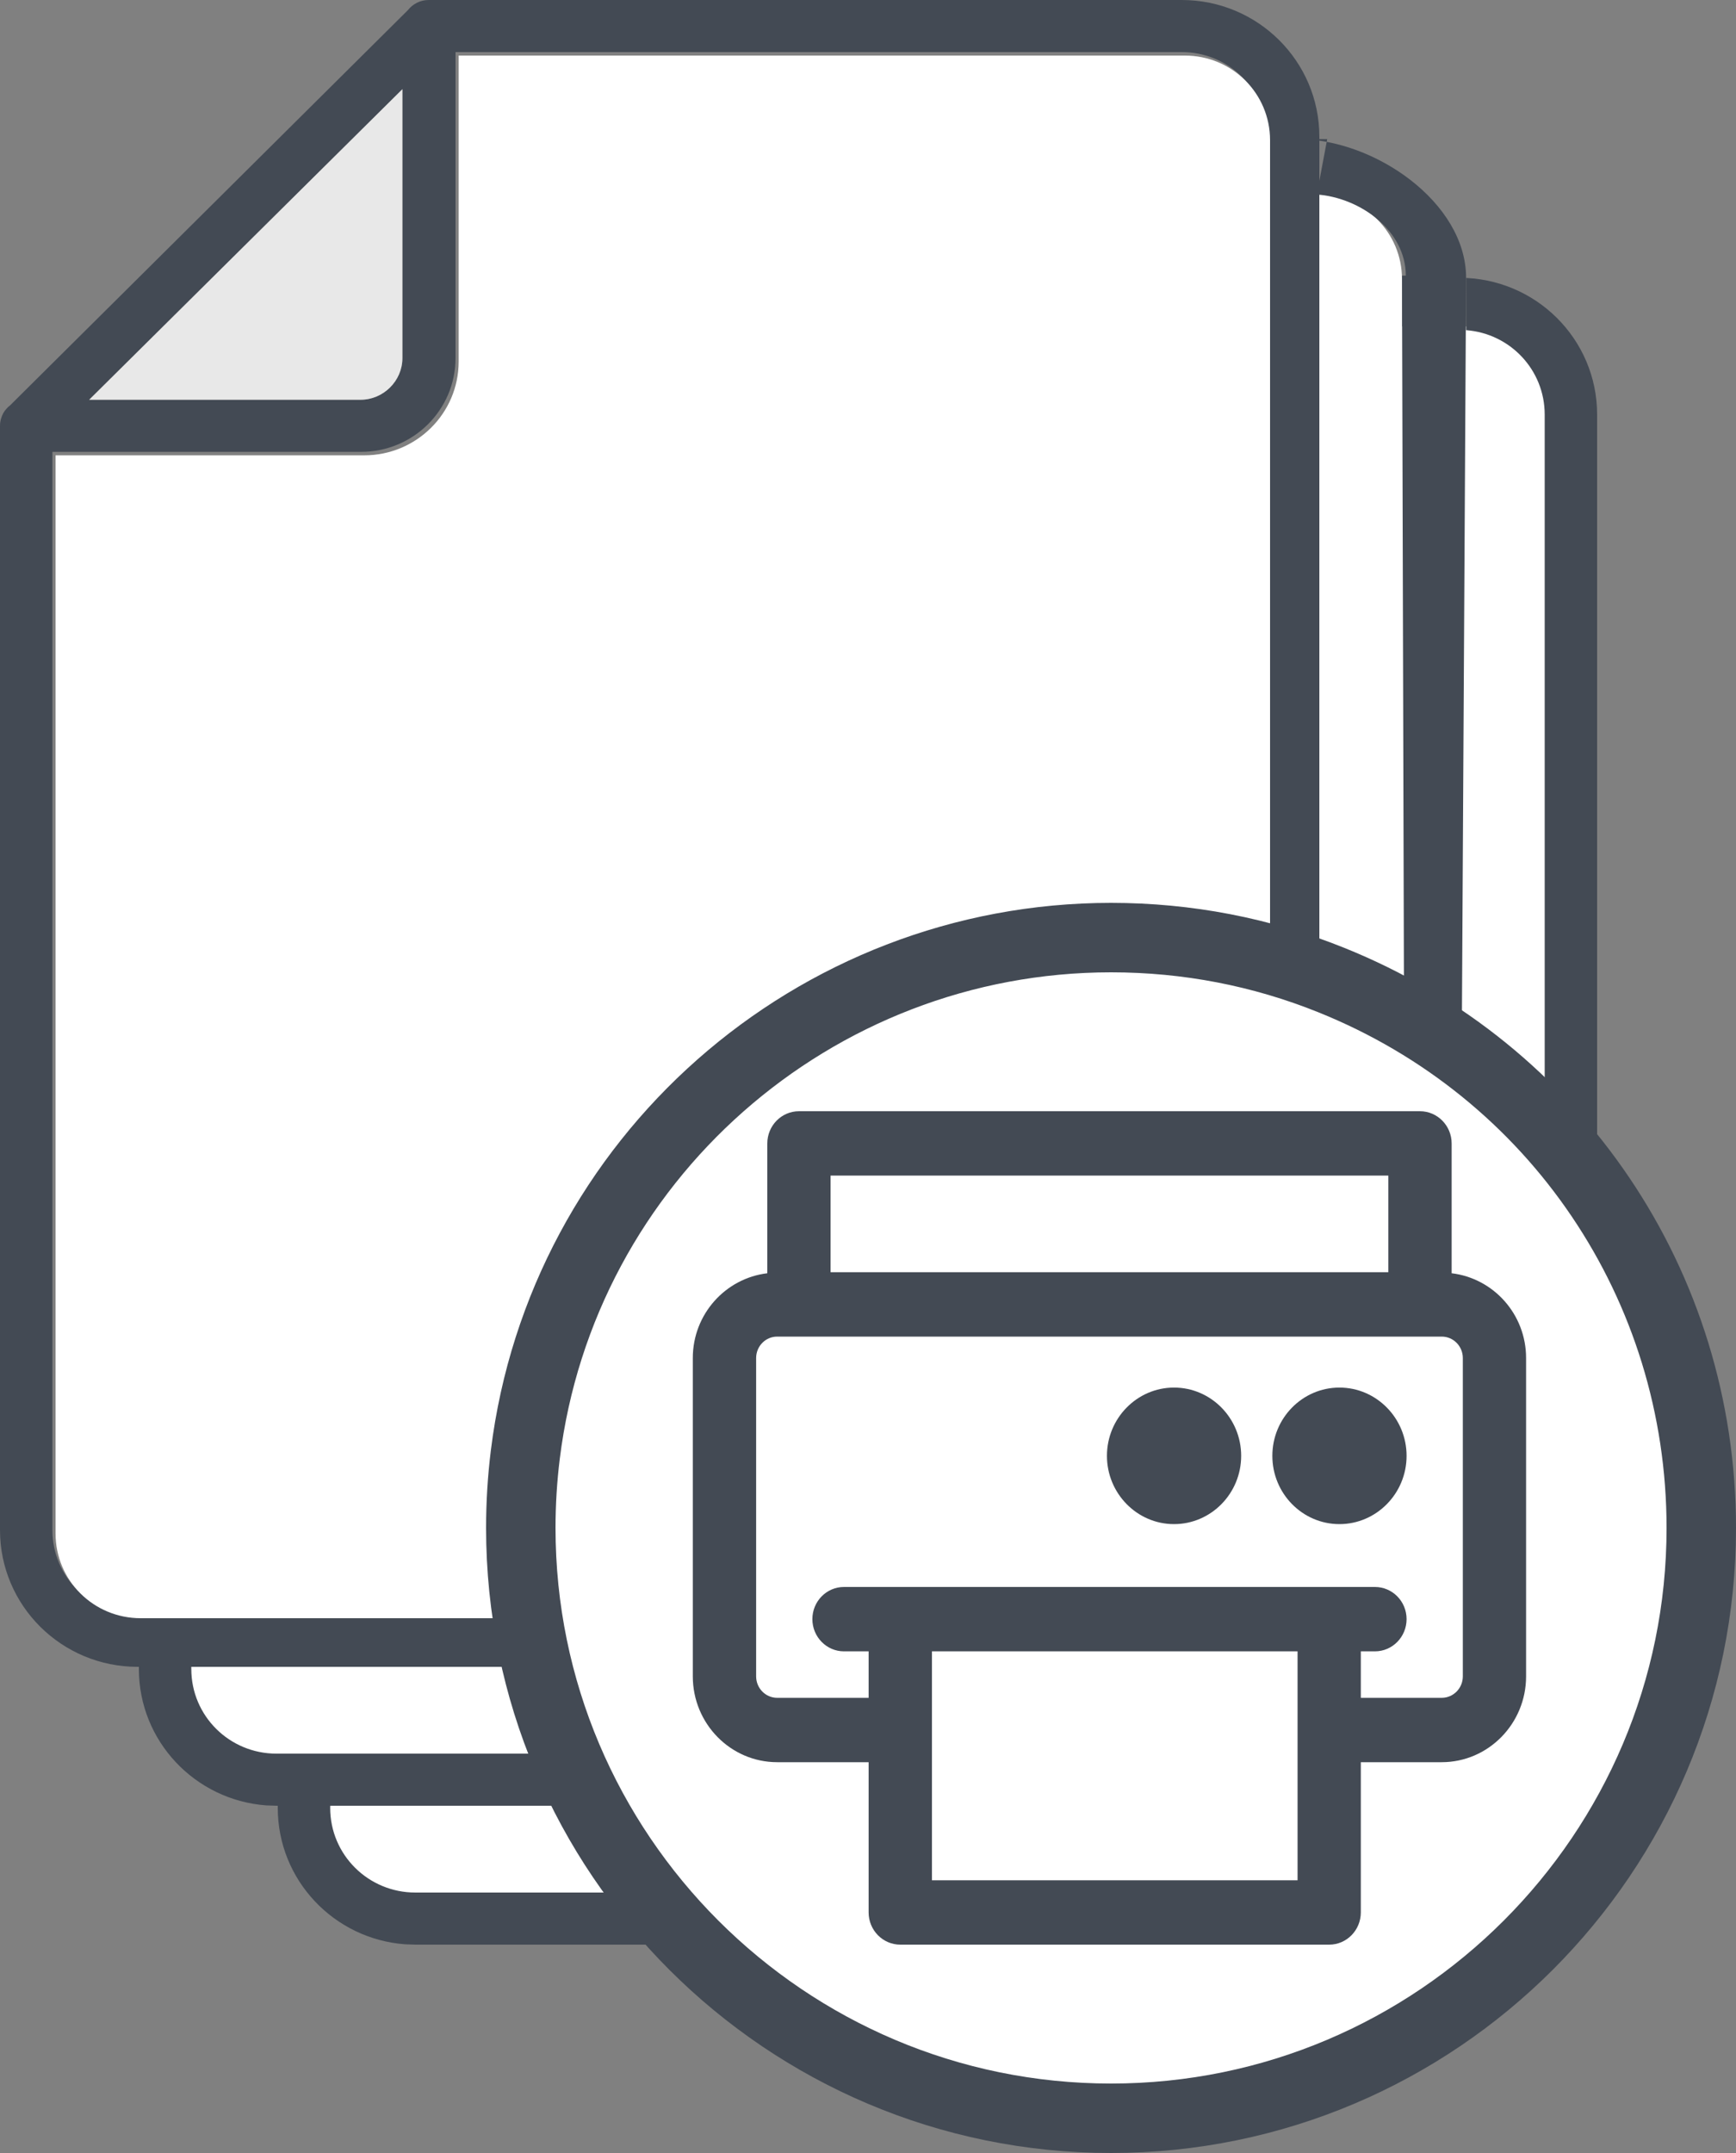 <?xml version="1.0" encoding="UTF-8"?>
<svg width="25px" height="31px" viewBox="0 0 25 31" version="1.1" xmlns="http://www.w3.org/2000/svg" xmlns:xlink="http://www.w3.org/1999/xlink">
    <rect x="0" y="0" width="25" height="31" fill="#808080" stroke="none"/>
    <title>print</title>
    <g id="Page-1" stroke="none" stroke-width="1" fill="none" fill-rule="evenodd">
        <g id="Artboard" transform="translate(-35, -8)" fill-rule="nonzero">
            <g id="print" transform="translate(35, 8)">
                <g id="page-pile" transform="translate(0, 0)">
                    <g id="Group" transform="translate(11.5, 14) scale(-1, 1) translate(-11.5, -14) ">
                        <path d="M4.037,2.8 L14.495,2.8 L14.495,7.206 C14.495,7.956 15.109,8.556 15.854,8.556 L15.864,8.556 L20.3,8.556 L20.3,24.081 C20.3,24.756 19.753,25.3 19.073,25.3 L4.037,25.3 C3.358,25.3 2.81,24.756 2.81,24.081 L2.81,4.019 C2.81,3.344 3.358,2.8 4.037,2.8 Z" id="Path" fill="#FFFFFF"></path>
                        <path d="M1.563,4.7 L12.326,4.7 L12.326,9.204 C12.326,9.971 12.957,10.584 13.725,10.584 L13.734,10.584 L18.3,10.584 L18.3,26.454 C18.3,27.144 17.737,27.7 17.037,27.7 L1.563,27.7 C0.863,27.7 0.3,27.144 0.3,26.454 L0.3,5.946 C0.3,5.256 0.863,4.7 1.563,4.7 Z" id="Path" fill="#FFFFFF"></path>
                        <path d="M5.982,0 C4.887,0 4,0.881 4,1.969 L4,22.031 C4,23.119 4.887,24 5.982,24 L21.018,24 C22.113,24 23,23.119 23,22.031 L23,6.141 L23,6.131 C23,6.092 22.994,6.053 22.982,6.018 C22.967,5.969 22.943,5.925 22.91,5.889 C22.893,5.869 22.873,5.85 22.852,5.834 L17.127,0.147 C17.057,0.058 16.949,0 16.827,0 L5.982,0 Z M5.982,0.75 L16.44,0.75 L16.44,5.156 C16.44,5.906 17.054,6.506 17.799,6.506 L17.809,6.506 L22.245,6.506 L22.245,22.031 C22.245,22.706 21.697,23.25 21.018,23.25 L5.982,23.25 C5.303,23.25 4.755,22.706 4.755,22.031 L4.755,1.969 C4.755,1.294 5.303,0.75 5.982,0.75 Z M17.205,1.284 L21.716,5.756 L17.809,5.756 C17.478,5.756 17.205,5.484 17.205,5.156 L17.205,1.284 Z" id="Shape" fill="#434A54"></path>
                        <path d="M17.205,1.284 L21.716,5.756 L17.809,5.756 C17.478,5.756 17.205,5.484 17.205,5.156 L17.205,1.284 Z" id="Path" fill="#E8E8E8"></path>
                        <path d="M5.937,0.8 L16.395,0.8 L16.395,5.206 C16.395,5.956 17.009,6.556 17.754,6.556 L17.764,6.556 L22.2,6.556 L22.2,22.081 C22.2,22.756 21.653,23.3 20.973,23.3 L5.937,23.3 C5.258,23.3 4.71,22.756 4.71,22.081 L4.71,2.019 C4.71,1.344 5.258,0.8 5.937,0.8 Z" id="Path" fill="#FFFFFF"></path>
                        <path d="M1.886,4.003 L1.886,4.754 C1.252,4.802 0.755,5.326 0.755,5.969 L0.755,5.969 L0.755,26.031 C0.755,26.706 1.303,27.25 1.982,27.25 L1.982,27.25 L17.018,27.25 C17.697,27.25 18.245,26.706 18.245,26.031 L18.245,26.031 L18.244,26 L19,26 L19,26.031 C19,27.069 18.192,27.919 17.166,27.995 L17.018,28 L1.982,28 C0.887,28 0,27.119 0,26.031 L0,26.031 L0,5.969 C0,4.881 0.887,4 1.982,4 L1.886,4.003 Z" id="Path" fill="#434A54"></path>
                        <path d="M3.887,2.003 L4.037,2.8 C3.402,2.848 2.755,3.326 2.755,3.969 L2.81,3.969 L2.755,24.031 C2.755,24.706 3.303,25.25 3.982,25.25 L19.018,25.25 C19.697,25.25 20.245,24.706 20.245,24.031 L20.245,24 L21,24 L21,24.031 C21,25.069 20.192,25.919 19.166,25.995 L19.018,26 L3.982,26 C2.887,26 2,25.119 2,24.031 L1.887,4 C1.887,2.912 3.21,2.003 4.305,2.003 L3.887,2.003 Z" id="Path" fill="#434A54"></path>
                    </g>
                </g>
                <g id="noun_Print-Document_582138" transform="translate(8, 14)" fill="#FFFFFF" stroke="#434A54">
                    <path d="M8,-0.5 C9.098,-0.5 10.165,-0.294 11.171,0.111 C12.79,0.762 14.122,1.862 15.049,3.236 C15.977,4.609 16.5,6.255 16.5,8.001 C16.5,10.344 15.547,12.469 14.008,14.008 C12.469,15.547 10.343,16.5 8,16.5 C5.657,16.5 3.531,15.547 1.992,14.008 C0.453,12.469 -0.5,10.344 -0.5,8 C-0.5,7.646 -0.478,7.291 -0.435,6.944 C-0.172,4.822 0.866,2.961 2.374,1.63 C3.881,0.3 5.859,-0.5 8,-0.5 Z" id="Shape"></path>
                </g>
                <g id="noun_print_1199939" transform="translate(10.25, 16)" fill="#434A54">
                    <path d="M10.655,2.333 L10.655,0.464 C10.655,0.208 10.45,1.55027506e-14 10.199,1.55027506e-14 L1.256,1.55027506e-14 C1.004,1.55027506e-14 0.8,0.208 0.8,0.464 L0.8,2.333 C0.198,2.405 -0.273,2.922 -0.273,3.554 L-0.273,8.137 C-0.273,8.819 0.272,9.373 0.942,9.373 L2.259,9.373 L2.259,11.536 C2.259,11.792 2.463,12 2.715,12 L8.892,12 C9.143,12 9.347,11.792 9.347,11.536 L9.347,9.373 L10.512,9.373 C11.182,9.373 11.727,8.819 11.727,8.137 L11.727,3.554 C11.727,2.922 11.257,2.405 10.655,2.333 Z M1.711,0.927 L9.743,0.927 L9.743,2.318 L1.711,2.318 L1.711,0.927 Z M8.436,11.073 L3.171,11.073 L3.171,7.777 L8.436,7.777 L8.436,11.073 L8.436,11.073 Z M10.816,8.137 C10.816,8.308 10.68,8.446 10.512,8.446 L9.347,8.446 L9.347,7.777 L9.55,7.777 C9.802,7.777 10.006,7.569 10.006,7.313 C10.006,7.057 9.802,6.85 9.55,6.85 L1.904,6.85 C1.653,6.85 1.449,7.057 1.449,7.313 C1.449,7.569 1.653,7.777 1.904,7.777 L2.259,7.777 L2.259,8.446 L0.942,8.446 C0.775,8.446 0.639,8.308 0.639,8.137 L0.639,3.554 C0.639,3.383 0.775,3.245 0.942,3.245 L10.512,3.245 C10.68,3.245 10.816,3.383 10.816,3.554 L10.816,8.137 Z M9.039,3.979 C8.506,3.979 8.073,4.42 8.073,4.962 C8.073,5.504 8.506,5.945 9.039,5.945 C9.572,5.945 10.006,5.504 10.006,4.962 C10.006,4.42 9.572,3.979 9.039,3.979 Z M6.657,3.979 C6.125,3.979 5.691,4.42 5.691,4.962 C5.691,5.504 6.125,5.945 6.657,5.945 C7.19,5.945 7.624,5.504 7.624,4.962 C7.624,4.42 7.19,3.979 6.657,3.979 Z" id="Shape"></path>
                </g>
            </g>
        </g>
    </g>
</svg>
